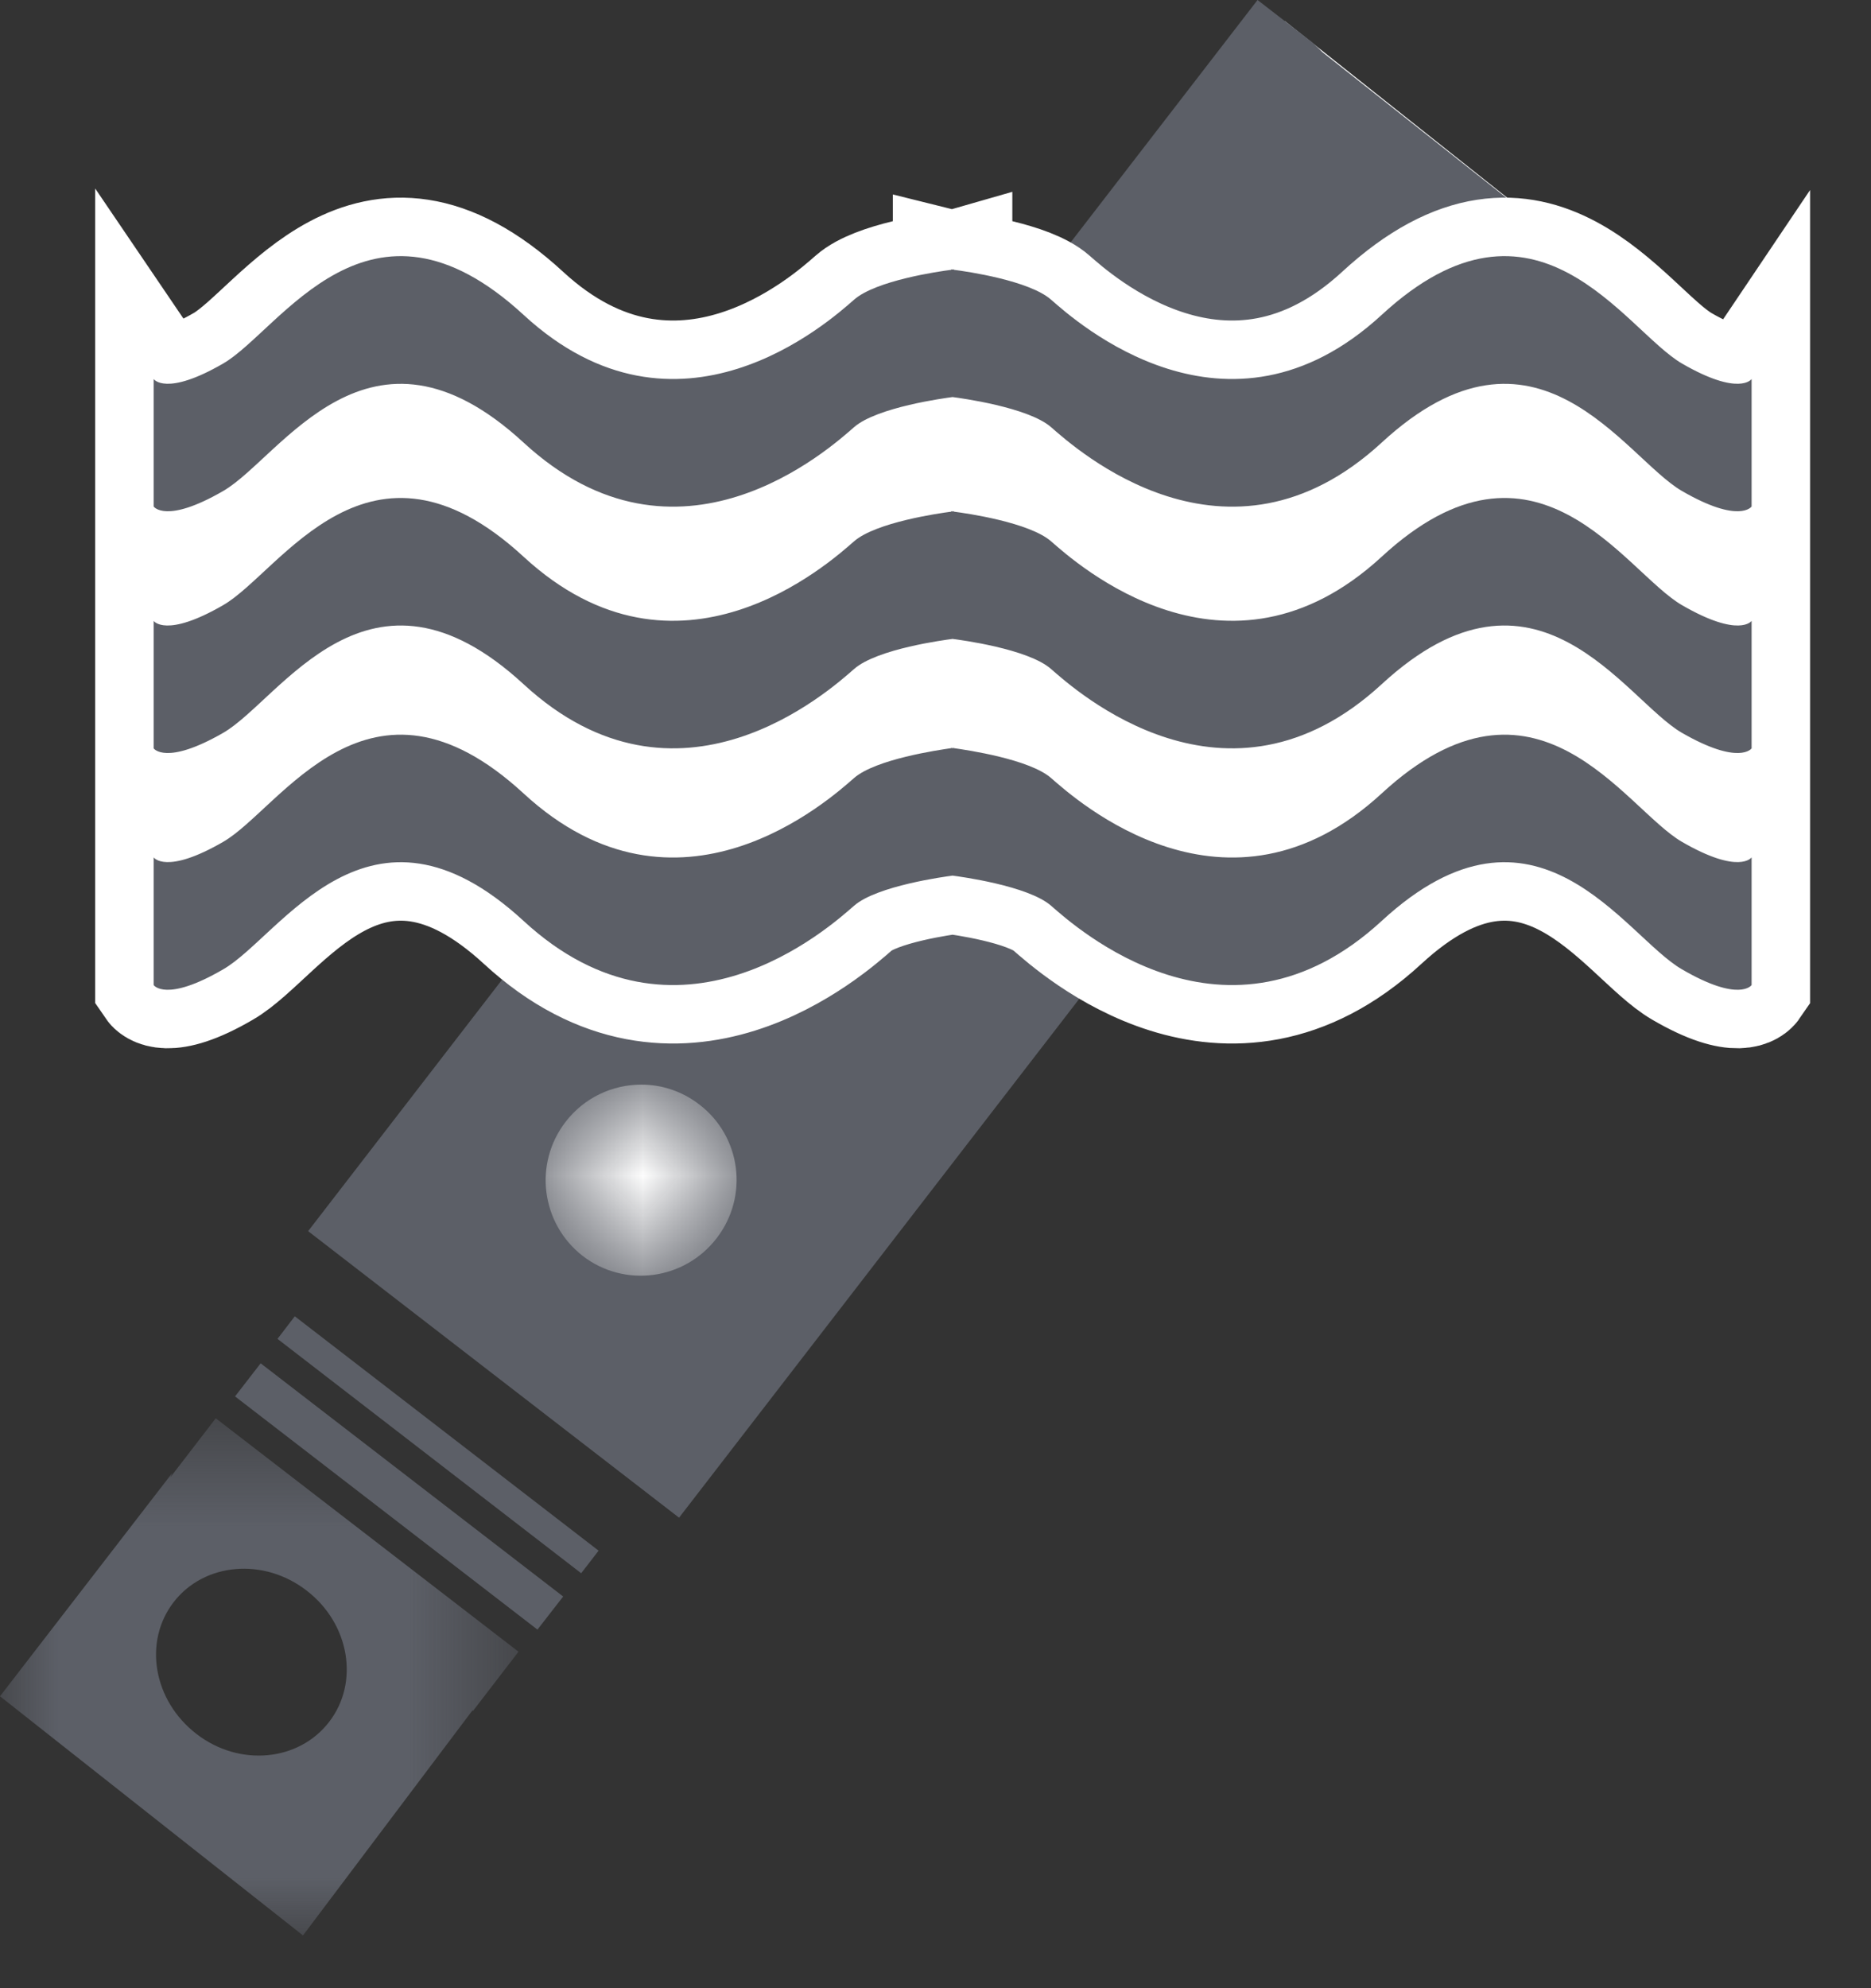 <?xml version="1.0" encoding="UTF-8"?>
<svg width="16px" height="17px" viewBox="0 0 16 17" version="1.1" xmlns="http://www.w3.org/2000/svg" xmlns:xlink="http://www.w3.org/1999/xlink">
    <rect x="0" y="0" width="16" height="17" fill="#333333" stroke="none"/>
    <!-- Generator: Sketch 53.2 (72643) - https://sketchapp.com -->
    <title>Self-Cleaning Nozzles</title>
    <desc>Created with Sketch.</desc>
    <defs>
        <polygon id="path-1" points="0 0.578 4.434 0.578 4.434 5 0 5"></polygon>
        <path d="M0.837,1.043 C0.56,1.402 0.628,1.914 0.983,2.19 L0.983,2.19 C1.341,2.465 1.852,2.397 2.128,2.039 L2.128,2.039 C2.404,1.682 2.34,1.17 1.98,0.895 L1.98,0.895 C1.833,0.781 1.658,0.725 1.485,0.725 L1.485,0.725 C1.24,0.725 0.998,0.834 0.837,1.043" id="path-3"></path>
        <linearGradient x1="10.462%" y1="19.517%" x2="89.429%" y2="80.463%" id="linearGradient-5">
            <stop stop-color="#FDFDFD" offset="0%"></stop>
            <stop stop-color="#FDFDFD" offset="100%"></stop>
        </linearGradient>
    </defs>
    <g id="KBC-2019" stroke="none" stroke-width="1" fill="none" fill-rule="evenodd">
        <g id="Icons" transform="translate(-135, -604)">
            <g id="Self-Cleaning-Nozzles" transform="translate(135, 604)">
                <polygon id="Fill-1" fill="#5C5F67" points="2.01 11.94 4.596 13.934 4.816 13.651 2.229 11.657"></polygon>
                <polygon id="Fill-2" fill="#5C5F67" points="2.373 11.448 4.97 13.452 5.119 13.259 2.521 11.255"></polygon>
                <polygon id="Fill-3" fill="#FFFFFF" points="3.049 10.473 5.754 12.558 13.663 2.305 10.987 0.18"></polygon>
                <polygon id="Fill-4" fill="#5C5F67" points="10.754 -6.92779167e-14 2.635 10.527 5.807 12.977 13.899 2.487 13.43 2.125 11.31 0.447 11.222 0.362"></polygon>
                <g id="Group-7" transform="translate(0, 11.549)">
                    <mask id="mask-2" fill="white">
                        <use xlink:href="#path-1"></use>
                    </mask>
                    <g id="Clip-6"></g>
                    <path d="M1.68,3.277 C1.31,2.992 1.224,2.488 1.485,2.15 C1.746,1.812 2.256,1.767 2.623,2.052 C2.99,2.334 3.075,2.838 2.814,3.175 C2.553,3.513 2.046,3.56 1.68,3.277 L1.68,3.277 Z M4.434,2.574 L1.845,0.578 L1.456,1.084 L1.472,1.047 L-0,2.955 L2.591,5 L4.04,3.076 L4.045,3.08 L4.434,2.574 Z" id="Fill-5" fill="#5C5F67" mask="url(#mask-2)"></path>
                </g>
                <g id="Group-10" transform="translate(4, 8.549)">
                    <mask id="mask-4" fill="white">
                        <use xlink:href="#path-3"></use>
                    </mask>
                    <g id="Clip-9"></g>
                    <path d="M0.837,1.043 C0.56,1.402 0.628,1.914 0.983,2.19 L0.983,2.19 C1.341,2.465 1.852,2.397 2.128,2.039 L2.128,2.039 C2.404,1.682 2.34,1.17 1.98,0.895 L1.98,0.895 C1.833,0.781 1.658,0.725 1.485,0.725 L1.485,0.725 C1.24,0.725 0.998,0.834 0.837,1.043" id="Fill-8" fill="url(#linearGradient-5)" mask="url(#mask-4)"></path>
                </g>
                <path d="M14.383,3.108 C13.891,2.821 13.138,1.473 11.816,2.692 C10.493,3.911 9.197,2.745 8.989,2.563 C8.804,2.399 8.269,2.321 8.157,2.307 L8.157,2.303 C8.157,2.303 8.15,2.305 8.146,2.305 C8.143,2.305 8.135,2.303 8.135,2.303 L8.135,2.307 C8.025,2.321 7.488,2.399 7.303,2.563 C7.095,2.745 5.798,3.911 4.477,2.692 C3.154,1.473 2.402,2.821 1.909,3.108 C1.417,3.393 1.314,3.241 1.314,3.241 L1.314,4.331 C1.314,4.331 1.417,4.483 1.909,4.198 C2.402,3.913 3.154,2.565 4.477,3.784 C5.798,5.003 7.095,3.835 7.303,3.653 C7.499,3.481 8.085,3.403 8.146,3.395 C8.207,3.403 8.793,3.481 8.989,3.653 C9.197,3.835 10.493,5.003 11.816,3.784 C13.138,2.565 13.891,3.913 14.383,4.198 C14.875,4.483 14.979,4.331 14.979,4.331 L14.979,3.241 C14.979,3.241 14.875,3.393 14.383,3.108" id="Fill-11" fill="#FFFFFF"></path>
                <path d="M14.383,3.108 C14.875,3.393 14.979,3.241 14.979,3.241 L14.979,4.331 C14.979,4.331 14.875,4.483 14.383,4.198 C13.891,3.913 13.138,2.565 11.816,3.784 C10.493,5.003 9.197,3.835 8.989,3.653 C8.793,3.481 8.207,3.403 8.146,3.395 C8.085,3.403 7.499,3.481 7.303,3.653 C7.095,3.835 5.798,5.003 4.477,3.784 C3.154,2.565 2.402,3.913 1.909,4.198 C1.417,4.483 1.314,4.331 1.314,4.331 L1.314,3.241 C1.314,3.241 1.417,3.393 1.909,3.108 C2.402,2.821 3.154,1.473 4.477,2.692 C5.798,3.911 7.095,2.745 7.303,2.563 C7.488,2.399 8.025,2.321 8.135,2.307 L8.135,2.303 C8.135,2.303 8.143,2.305 8.146,2.305 C8.15,2.305 8.157,2.303 8.157,2.303 L8.157,2.307 C8.269,2.321 8.804,2.399 8.989,2.563 C9.197,2.745 10.493,3.911 11.816,2.692 C13.138,1.473 13.891,2.821 14.383,3.108 Z M14.383,5.174 C14.875,5.459 14.979,5.309 14.979,5.309 L14.979,6.399 C14.979,6.399 14.875,6.549 14.383,6.266 C13.891,5.981 13.138,4.631 11.816,5.85 C10.493,7.069 9.197,5.903 8.989,5.721 C8.793,5.547 8.207,5.471 8.146,5.463 C8.085,5.471 7.499,5.547 7.303,5.721 C7.095,5.903 5.798,7.069 4.477,5.85 C3.154,4.631 2.402,5.981 1.909,6.266 C1.417,6.549 1.314,6.399 1.314,6.399 L1.314,5.309 C1.314,5.309 1.417,5.459 1.909,5.174 C2.402,4.889 3.154,3.541 4.477,4.76 C5.798,5.979 7.095,4.811 7.303,4.629 C7.488,4.467 8.025,4.389 8.135,4.375 L8.135,4.371 C8.135,4.371 8.143,4.373 8.146,4.373 C8.15,4.373 8.157,4.371 8.157,4.371 L8.157,4.375 C8.269,4.389 8.804,4.467 8.989,4.629 C9.197,4.811 10.493,5.979 11.816,4.76 C13.138,3.541 13.891,4.889 14.383,5.174 Z M14.383,7.198 C14.875,7.483 14.979,7.331 14.979,7.331 L14.979,8.423 C14.979,8.423 14.875,8.575 14.383,8.288 C13.891,8.005 13.138,6.655 11.816,7.874 C10.493,9.093 9.197,7.927 8.989,7.745 C8.793,7.573 8.207,7.495 8.146,7.487 C8.085,7.495 7.499,7.573 7.303,7.745 C7.095,7.927 5.798,9.093 4.477,7.874 C3.154,6.655 2.402,8.005 1.909,8.288 C1.417,8.575 1.314,8.423 1.314,8.423 L1.314,7.331 C1.314,7.331 1.417,7.483 1.909,7.198 C2.402,6.913 3.154,5.565 4.477,6.784 C5.798,8.003 7.095,6.835 7.303,6.653 C7.488,6.491 8.025,6.413 8.135,6.397 L8.135,6.395 C8.135,6.395 8.143,6.397 8.146,6.397 C8.15,6.397 8.157,6.395 8.157,6.395 L8.157,6.397 C8.269,6.413 8.804,6.491 8.989,6.653 C9.197,6.835 10.493,8.003 11.816,6.784 C13.138,5.565 13.891,6.913 14.383,7.198 Z" id="Shape" stroke="#FFFFFF"></path>
                <path d="M14.383,5.174 C13.891,4.889 13.138,3.541 11.816,4.76 C10.493,5.979 9.197,4.811 8.989,4.629 C8.804,4.467 8.269,4.389 8.157,4.375 L8.157,4.371 C8.157,4.371 8.15,4.373 8.146,4.373 C8.143,4.373 8.135,4.371 8.135,4.371 L8.135,4.375 C8.025,4.389 7.488,4.467 7.303,4.629 C7.095,4.811 5.798,5.979 4.477,4.76 C3.154,3.541 2.402,4.889 1.909,5.174 C1.417,5.459 1.314,5.309 1.314,5.309 L1.314,6.399 C1.314,6.399 1.417,6.549 1.909,6.266 C2.402,5.981 3.154,4.631 4.477,5.85 C5.798,7.069 7.095,5.903 7.303,5.721 C7.499,5.547 8.085,5.471 8.146,5.463 C8.207,5.471 8.793,5.547 8.989,5.721 C9.197,5.903 10.493,7.069 11.816,5.85 C13.138,4.631 13.891,5.981 14.383,6.266 C14.875,6.549 14.979,6.399 14.979,6.399 L14.979,5.309 C14.979,5.309 14.875,5.459 14.383,5.174" id="Fill-15" fill="#FFFFFF"></path>
                <path d="M14.383,7.198 C13.891,6.913 13.138,5.565 11.816,6.784 C10.493,8.003 9.197,6.835 8.989,6.653 C8.804,6.491 8.269,6.413 8.157,6.397 L8.157,6.395 C8.157,6.395 8.15,6.397 8.146,6.397 C8.143,6.397 8.135,6.395 8.135,6.395 L8.135,6.397 C8.025,6.413 7.488,6.491 7.303,6.653 C7.095,6.835 5.798,8.003 4.477,6.784 C3.154,5.565 2.402,6.913 1.909,7.198 C1.417,7.483 1.314,7.331 1.314,7.331 L1.314,8.423 C1.314,8.423 1.417,8.575 1.909,8.288 C2.402,8.005 3.154,6.655 4.477,7.874 C5.798,9.093 7.095,7.927 7.303,7.745 C7.499,7.573 8.085,7.495 8.146,7.487 C8.207,7.495 8.793,7.573 8.989,7.745 C9.197,7.927 10.493,9.093 11.816,7.874 C13.138,6.655 13.891,8.005 14.383,8.288 C14.875,8.575 14.979,8.423 14.979,8.423 L14.979,7.331 C14.979,7.331 14.875,7.483 14.383,7.198" id="Fill-19" fill="#FFFFFF"></path>
                <path d="M14.383,3.108 C13.891,2.821 13.138,1.473 11.816,2.692 C10.493,3.911 9.197,2.745 8.989,2.563 C8.804,2.399 8.269,2.321 8.157,2.307 L8.157,2.303 C8.157,2.303 8.15,2.305 8.146,2.305 C8.143,2.305 8.135,2.303 8.135,2.303 L8.135,2.307 C8.025,2.321 7.488,2.399 7.303,2.563 C7.095,2.745 5.798,3.911 4.477,2.692 C3.154,1.473 2.402,2.821 1.909,3.108 C1.417,3.393 1.314,3.241 1.314,3.241 L1.314,4.331 C1.314,4.331 1.417,4.483 1.909,4.198 C2.402,3.913 3.154,2.565 4.477,3.784 C5.798,5.003 7.095,3.835 7.303,3.653 C7.499,3.481 8.085,3.403 8.146,3.395 C8.207,3.403 8.793,3.481 8.989,3.653 C9.197,3.835 10.493,5.003 11.816,3.784 C13.138,2.565 13.891,3.913 14.383,4.198 C14.875,4.483 14.979,4.331 14.979,4.331 L14.979,3.241 C14.979,3.241 14.875,3.393 14.383,3.108" id="Fill-23" fill="#5C5F67"></path>
                <path d="M14.383,5.174 C13.891,4.889 13.138,3.541 11.816,4.76 C10.493,5.979 9.197,4.811 8.989,4.629 C8.804,4.467 8.269,4.389 8.157,4.375 L8.157,4.371 C8.157,4.371 8.15,4.373 8.146,4.373 C8.143,4.373 8.135,4.371 8.135,4.371 L8.135,4.375 C8.025,4.389 7.488,4.467 7.303,4.629 C7.095,4.811 5.798,5.979 4.477,4.76 C3.154,3.541 2.402,4.889 1.909,5.174 C1.417,5.459 1.314,5.309 1.314,5.309 L1.314,6.399 C1.314,6.399 1.417,6.549 1.909,6.266 C2.402,5.981 3.154,4.631 4.477,5.85 C5.798,7.069 7.095,5.903 7.303,5.721 C7.499,5.547 8.085,5.471 8.146,5.463 C8.207,5.471 8.793,5.547 8.989,5.721 C9.197,5.903 10.493,7.069 11.816,5.85 C13.138,4.631 13.891,5.981 14.383,6.266 C14.875,6.549 14.979,6.399 14.979,6.399 L14.979,5.309 C14.979,5.309 14.875,5.459 14.383,5.174" id="Fill-25" fill="#5C5F67"></path>
                <path d="M14.383,7.198 C13.891,6.913 13.138,5.565 11.816,6.784 C10.493,8.003 9.197,6.835 8.989,6.653 C8.804,6.491 8.269,6.413 8.157,6.397 L8.157,6.395 C8.157,6.395 8.15,6.397 8.146,6.397 C8.143,6.397 8.135,6.395 8.135,6.395 L8.135,6.397 C8.025,6.413 7.488,6.491 7.303,6.653 C7.095,6.835 5.798,8.003 4.477,6.784 C3.154,5.565 2.402,6.913 1.909,7.198 C1.417,7.483 1.314,7.331 1.314,7.331 L1.314,8.423 C1.314,8.423 1.417,8.575 1.909,8.288 C2.402,8.005 3.154,6.655 4.477,7.874 C5.798,9.093 7.095,7.927 7.303,7.745 C7.499,7.573 8.085,7.495 8.146,7.487 C8.207,7.495 8.793,7.573 8.989,7.745 C9.197,7.927 10.493,9.093 11.816,7.874 C13.138,6.655 13.891,8.005 14.383,8.288 C14.875,8.575 14.979,8.423 14.979,8.423 L14.979,7.331 C14.979,7.331 14.875,7.483 14.383,7.198" id="Fill-27" fill="#5C5F67"></path>
            </g>
        </g>
    </g>
</svg>
